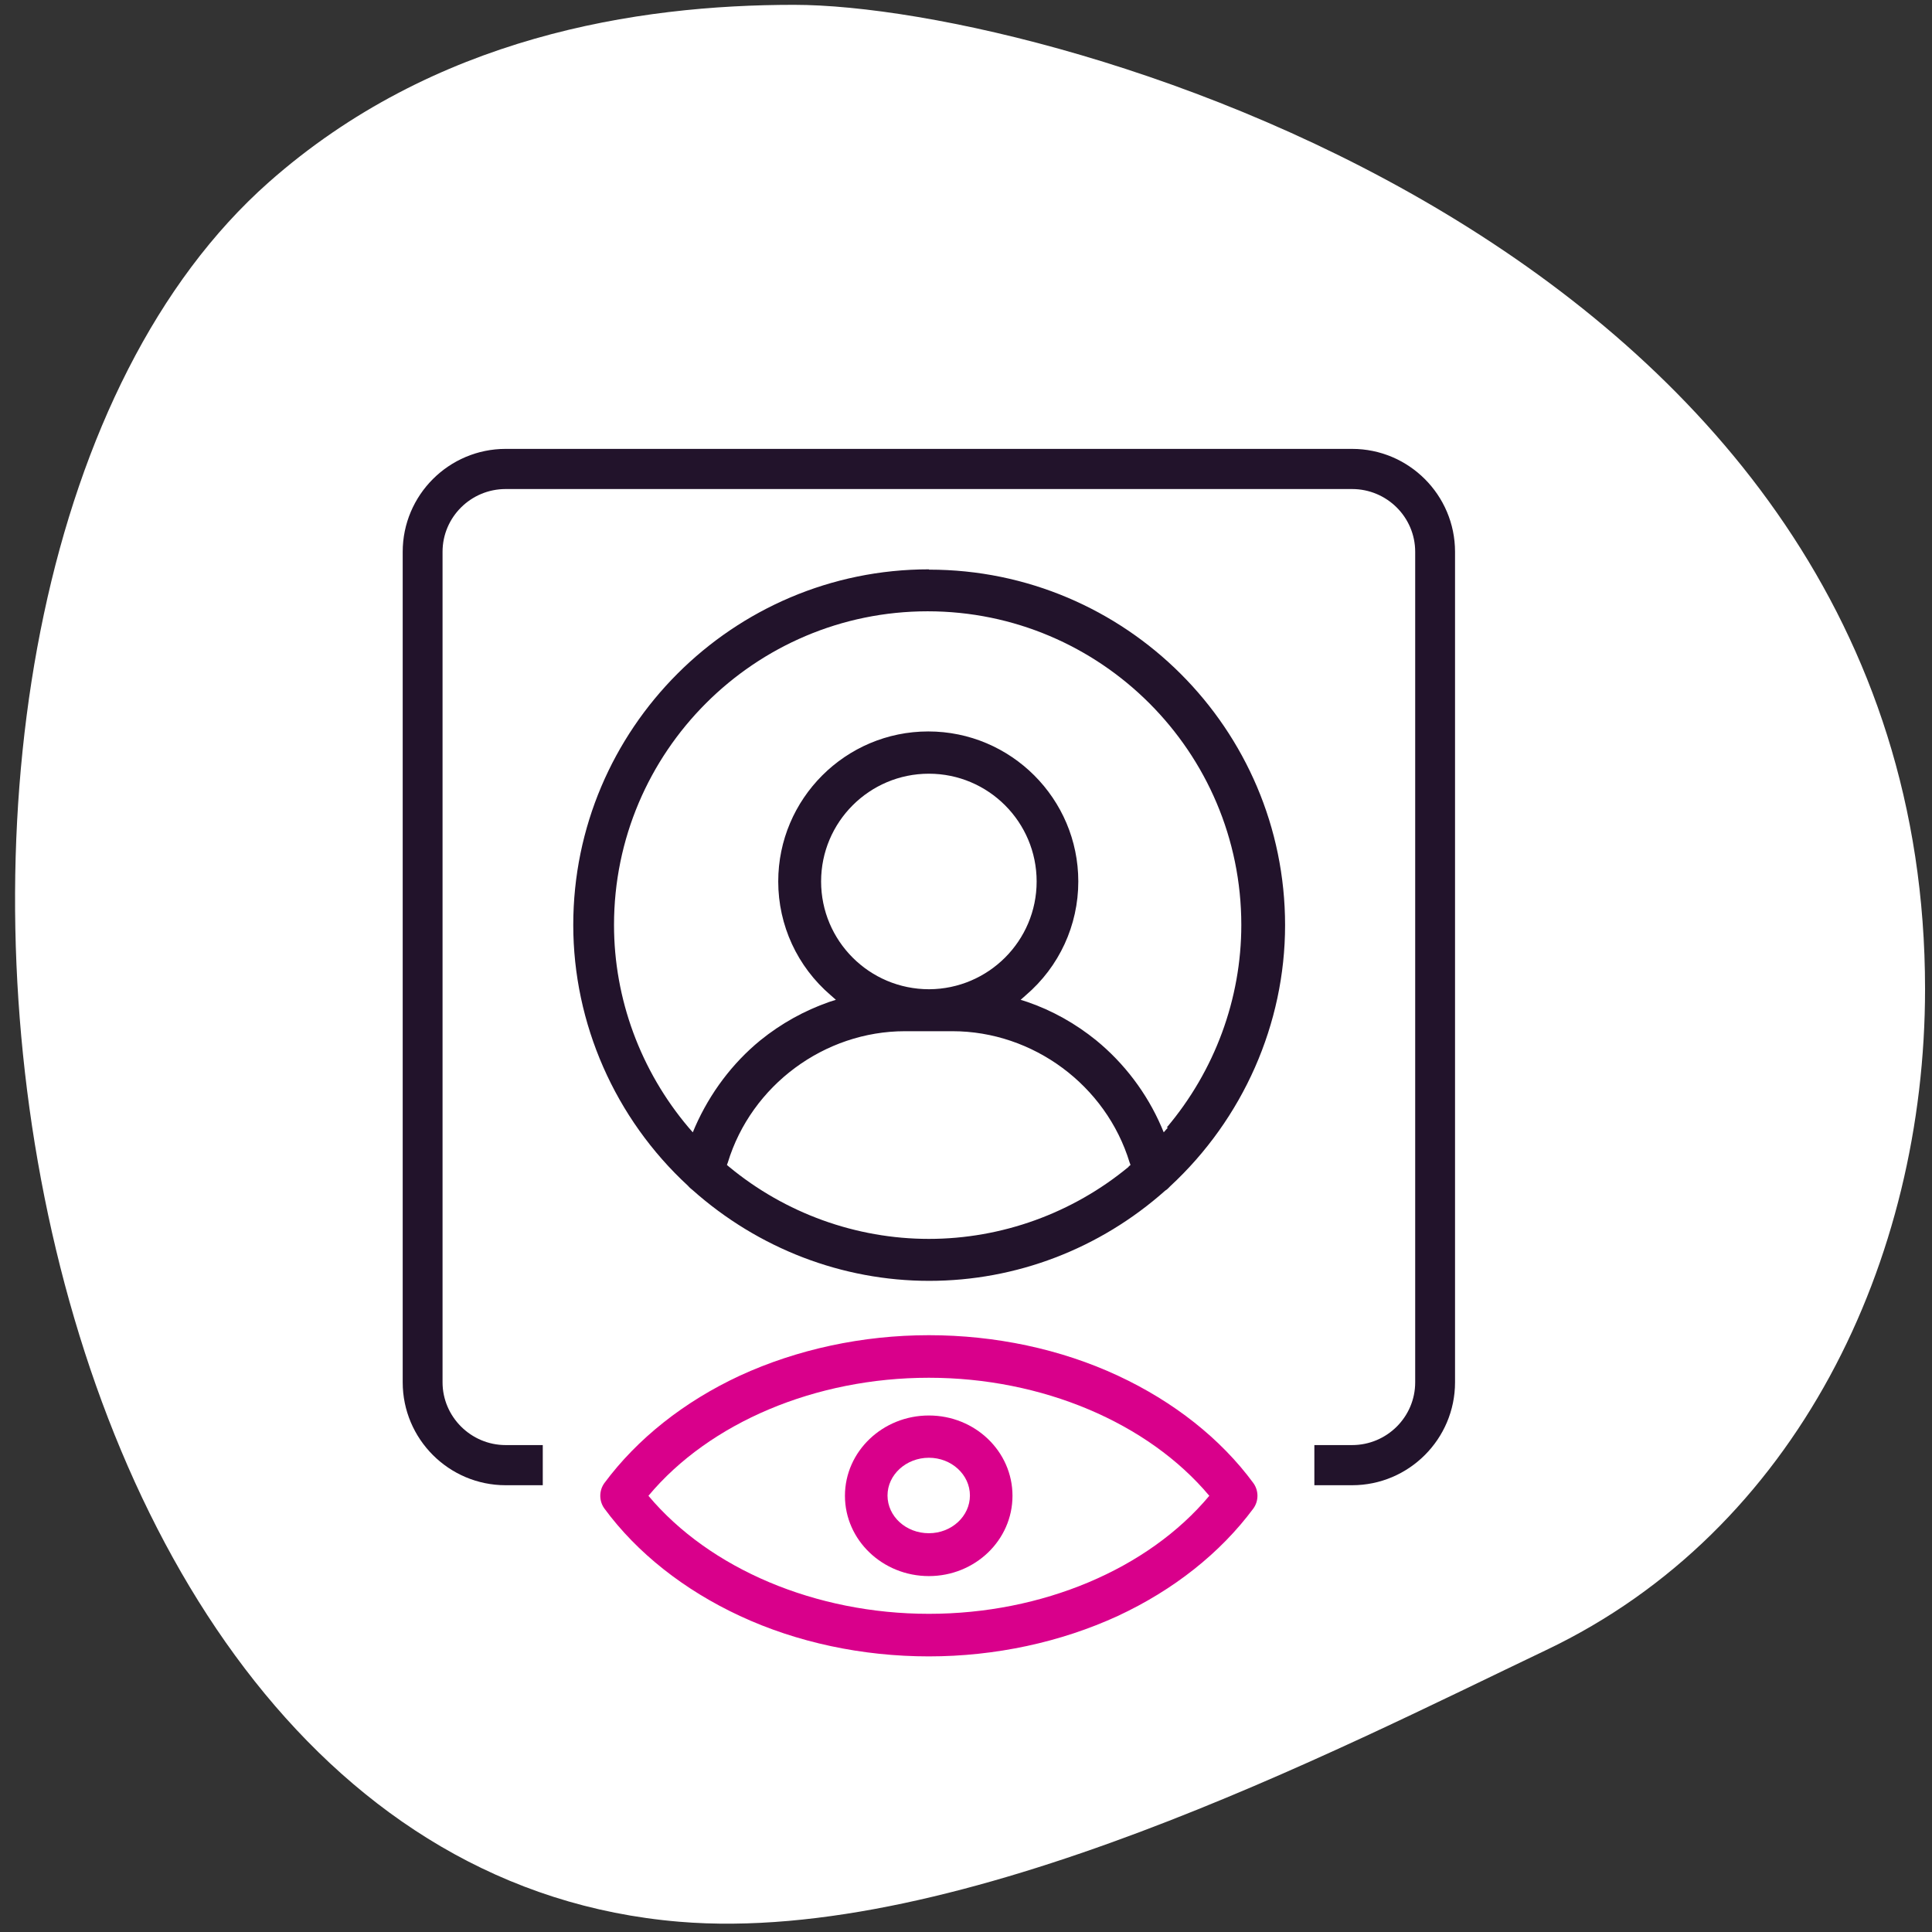<?xml version="1.0" encoding="UTF-8"?>
<svg xmlns="http://www.w3.org/2000/svg" viewBox="0 0 64 64">
  <rect x="0" y="0" width="64" height="64" fill="#333333" stroke="none"/>
  <defs>
    <style>
      .cls-1 {
        fill: #22132b;
      }

      .cls-1, .cls-2, .cls-3 {
        stroke-width: 0px;
      }

      .cls-2 {
        fill: #d9008b;
      }

      .cls-3 {
        fill: #fff;
      }
    </style>
  </defs>
  <g id="BLOBS">
    <path class="cls-3" d="m8.9,6.04C14.37,1.2,21.11.16,26.3.16c8.67,0,37.47,8.22,37.47,32.6,0,8.99-4.24,17.94-12.55,21.9-6.92,3.3-19.42,9.78-28.72,9C-.83,61.71-6.01,19.25,8.9,6.04h0Z"/>
  </g>
  <g id="ICONS">
    <g>
      <path class="cls-1" d="m30.77,18.86c-6.5,0-11.78,5.29-11.78,11.78,0,3.26,1.38,6.41,3.8,8.64.05.06.1.1.15.14,2.18,1.94,4.96,3.01,7.84,3.01s5.65-1.06,7.82-2.99c.07-.04.11-.09.16-.14,2.42-2.24,3.81-5.39,3.81-8.65,0-6.5-5.29-11.78-11.79-11.78Zm6.62,19.79c-1.86,1.54-4.21,2.39-6.62,2.39s-4.76-.85-6.62-2.39l-.07-.06.03-.08c.78-2.56,3.2-4.35,5.87-4.35h1.57c2.67,0,5.09,1.79,5.87,4.35l.03.08-.07.06Zm-10.19-9.45c0-1.97,1.6-3.57,3.57-3.57s3.57,1.6,3.57,3.57-1.6,3.56-3.56,3.57c-1.99,0-3.58-1.61-3.58-3.57Zm11.49,8.15l-.14.16-.08-.19c-.48-1.11-1.23-2.1-2.16-2.86-.68-.55-1.44-.98-2.28-1.27l-.22-.07.17-.15c1.11-.95,1.74-2.32,1.74-3.77,0-2.74-2.23-4.97-4.97-4.97s-4.97,2.23-4.97,4.97c0,1.45.63,2.82,1.74,3.77l.17.15-.22.07c-.83.29-1.6.72-2.28,1.27-.93.76-1.67,1.75-2.16,2.86l-.08.19-.14-.16c-1.59-1.88-2.47-4.26-2.47-6.71,0-5.73,4.66-10.39,10.39-10.39s10.39,4.66,10.39,10.39c0,2.45-.88,4.83-2.47,6.71Z"/>
      <g>
        <path class="cls-2" d="m30.77,44.23c2.2,0,4.37.46,6.26,1.34,1.85.86,3.41,2.09,4.49,3.56.18.25.18.59,0,.84-1.09,1.47-2.64,2.7-4.49,3.56-1.89.87-4.06,1.34-6.26,1.34s-4.37-.46-6.26-1.34c-1.85-.86-3.41-2.09-4.49-3.56-.18-.25-.18-.59,0-.84,1.09-1.47,2.64-2.7,4.49-3.56,1.89-.87,4.06-1.34,6.26-1.34Zm9.29,5.32c-2.03-2.42-5.54-3.91-9.29-3.91s-7.26,1.48-9.29,3.91c2.03,2.42,5.54,3.91,9.29,3.91s7.26-1.48,9.29-3.91Z"/>
        <path class="cls-2" d="m30.77,46.89c1.53,0,2.77,1.19,2.77,2.66s-1.24,2.66-2.77,2.66-2.78-1.19-2.78-2.66,1.25-2.66,2.78-2.66Zm0,3.9c.75,0,1.36-.56,1.36-1.25s-.61-1.25-1.36-1.25-1.37.56-1.37,1.25.61,1.25,1.37,1.25h0Z"/>
      </g>
      <path class="cls-1" d="m44.79,14.87h-28.04c-1.88,0-3.41,1.53-3.41,3.41v27.51c0,1.88,1.53,3.41,3.41,3.41h1.23v-1.33h-1.23c-1.15,0-2.09-.94-2.09-2.08v-27.51c0-1.15.94-2.08,2.09-2.08h28.04c1.15,0,2.09.93,2.09,2.08v27.51c0,1.15-.94,2.08-2.09,2.08h-1.25v1.33h1.25c1.88,0,3.41-1.53,3.41-3.41v-27.51c0-1.88-1.53-3.41-3.41-3.41Z"/>
    </g>
  </g>
</svg>